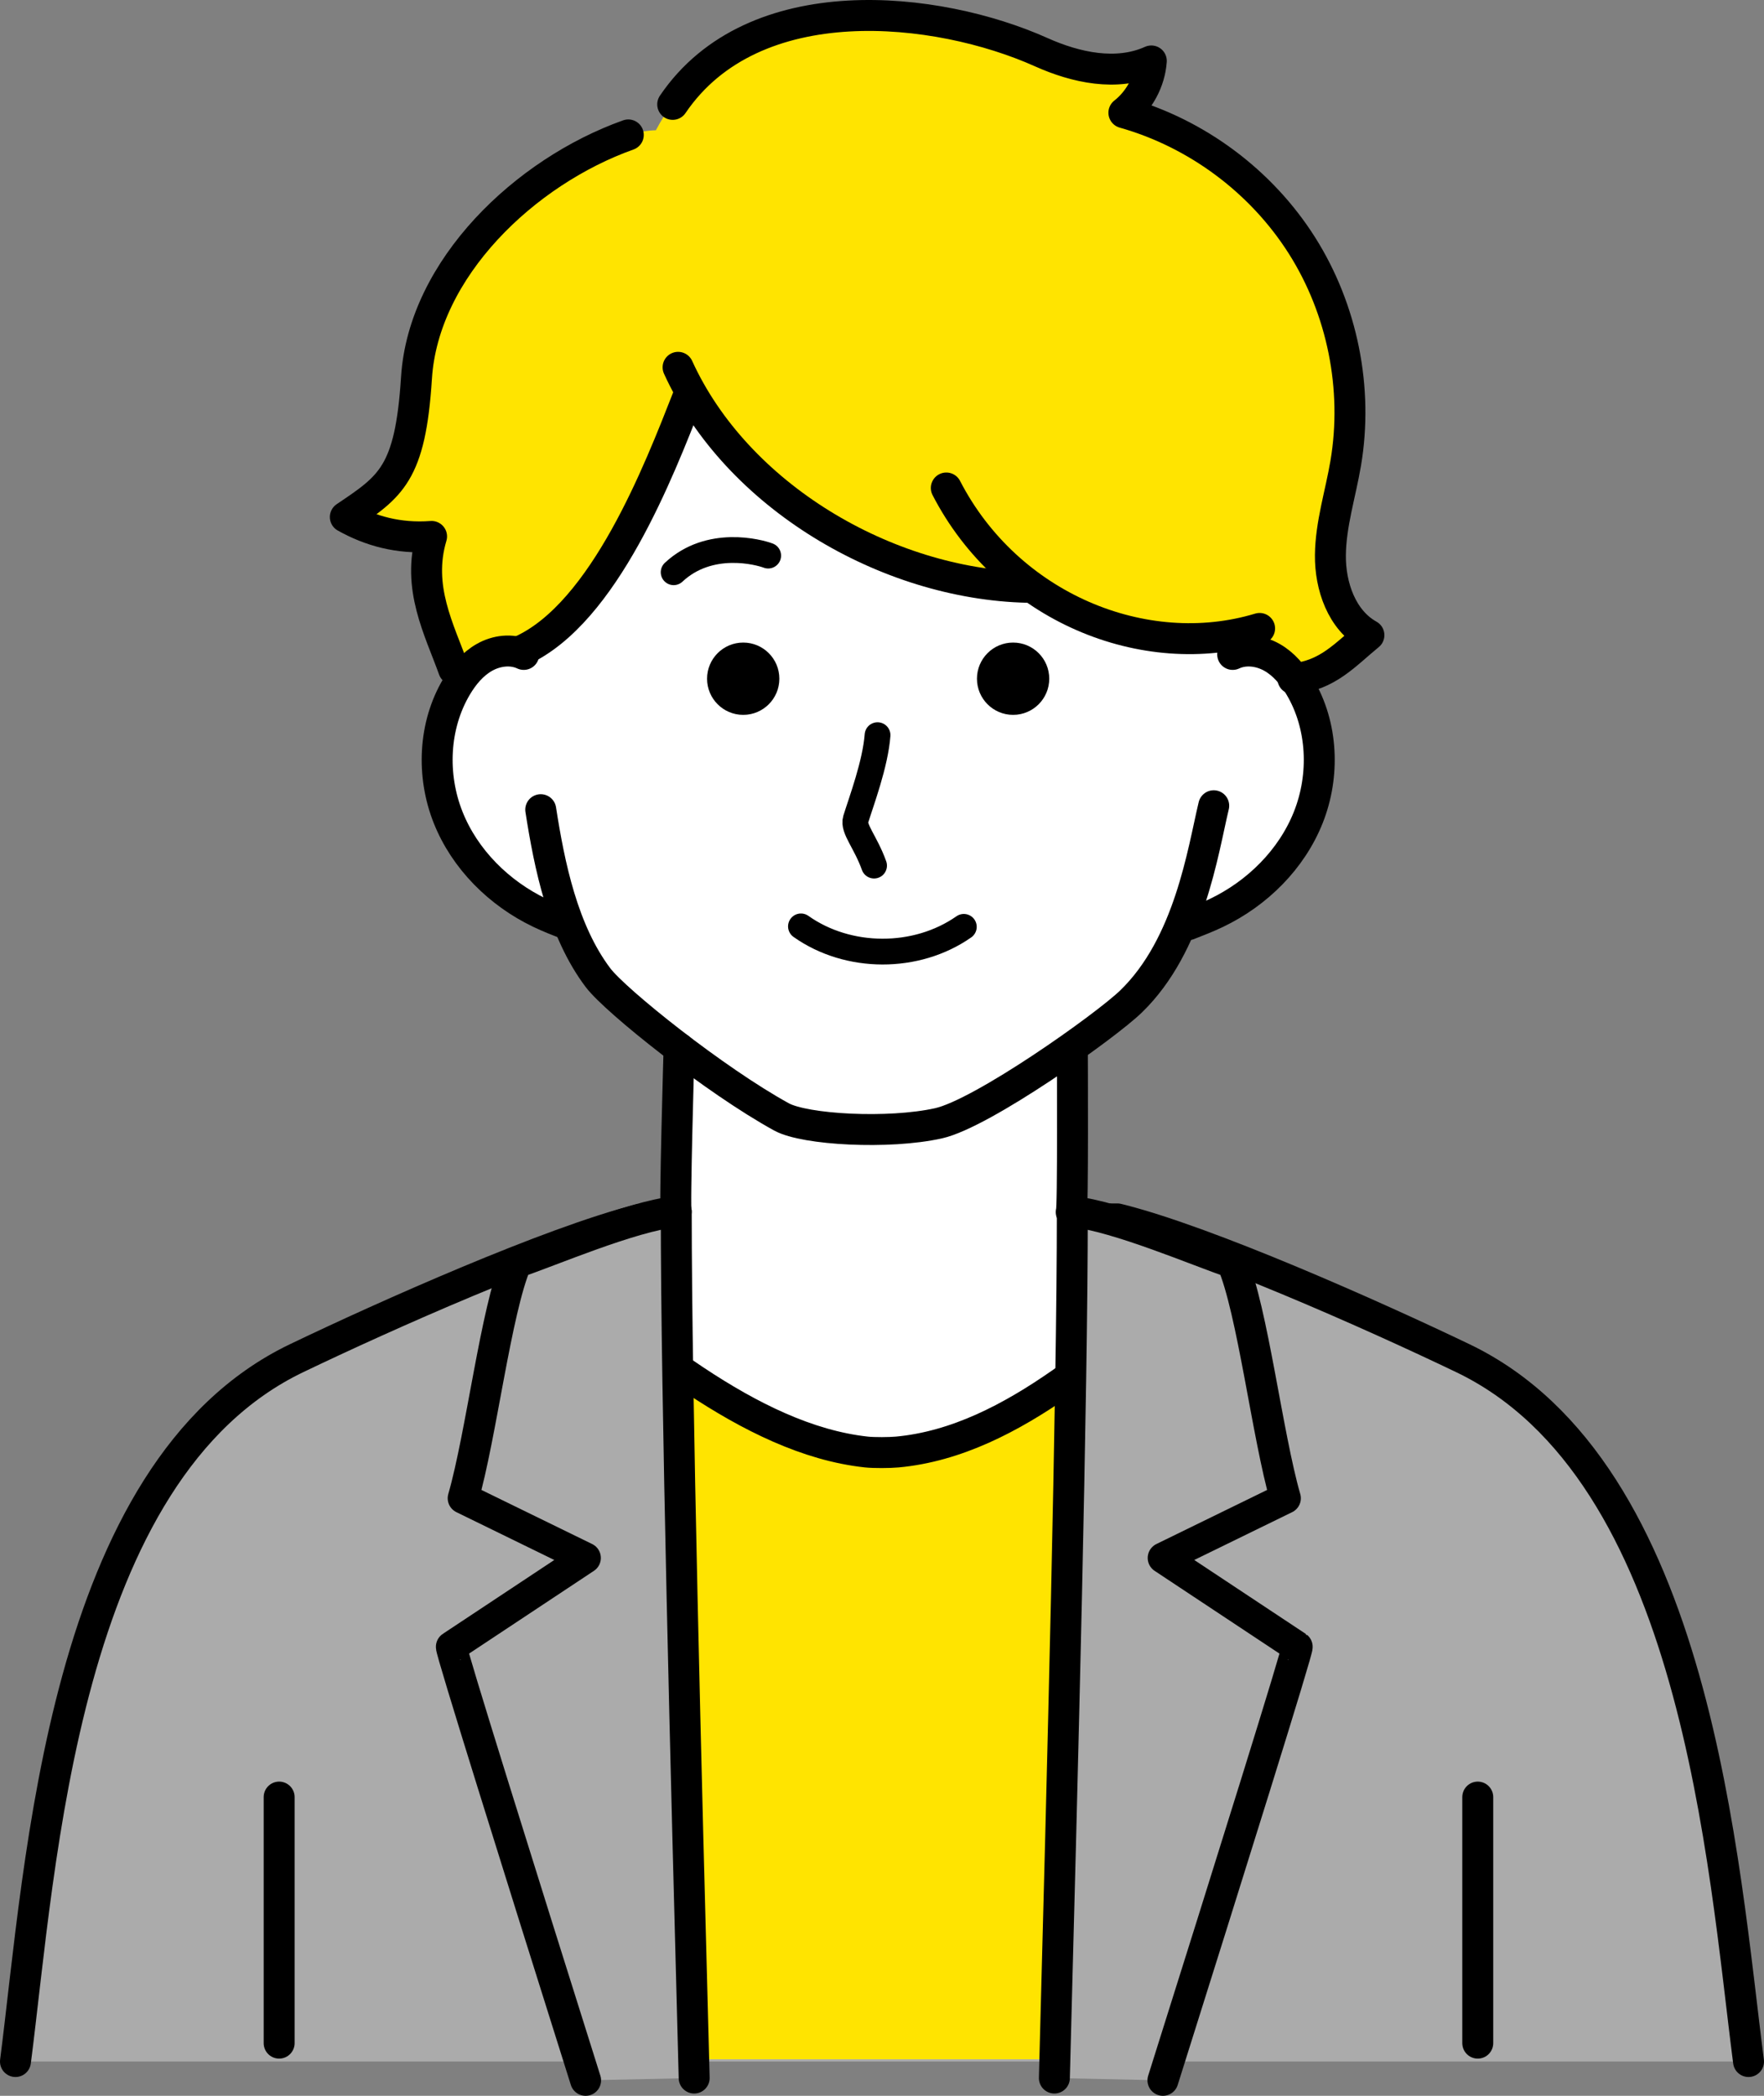 <?xml version="1.0" encoding="UTF-8"?>
<svg id="_レイヤー_2" data-name="レイヤー 2" xmlns="http://www.w3.org/2000/svg" viewBox="0 0 342.113 406.392">
  <rect x="0" y="0" width="342.113" height="406.392" fill="#808080" stroke="none"/>
  <defs>
    <style>
      .cls-1 {
        stroke-width: 6px;
      }

      .cls-1, .cls-2, .cls-3, .cls-4 {
        stroke: #000;
        stroke-linecap: round;
        stroke-linejoin: round;
      }

      .cls-1, .cls-2, .cls-4 {
        fill: none;
      }

      .cls-2, .cls-3 {
        stroke-width: 6.001px;
      }

      .cls-3 {
        fill: #ababab;
      }

      .cls-4 {
        stroke-width: 5px;
      }

      .cls-5 {
        fill: #fff;
      }

      .cls-6 {
        fill: #ffe400;
      }
    </style>
  </defs>
  <g id="_レイヤー_5" data-name="レイヤー 5">
    <g>
      <path class="cls-3" d="M339.112,399.747c-4.921-38.106-9.918-114.551-55.387-136.373-17.124-8.218-49.832-22.805-67.013-27.019l-92.653.11c-17.3,4.358-49.588,18.764-66.559,26.909C12.03,285.196,7.921,361.641,3,399.747"/>
      <polyline class="cls-6" points="134.629 399.313 130.649 264.21 209.37 263.841 204.487 399.313"/>
      <line class="cls-2" x1="54.137" y1="348.469" x2="54.137" y2="396.179"/>
      <line class="cls-2" x1="286.599" y1="348.469" x2="286.599" y2="396.179"/>
      <path class="cls-5" d="M229.073,178.882c35.55-9.304,33.004-57.597,8.77-51.362.15-6.109,3.305-8.785-7.721-26.828-5.17-8.461,4.875-20.787-3.647-26.309-22.885-14.828-20.734-24.411-22.501-25.388-23.738-13.119-62.764,3.875-84.575,5.727-22.888,1.944-11.81,45.318-11.753,47.988.054,2.524-3.438,5.222-5.244,23.664-2.284.443-18.875-3.821-17.72,26.983.455,12.132,11.225,21.985,25.086,25.047,4.304,9.89,11.52,18.574,20.535,24.605.05.275.076,16.115.089,32.122-8.814,2.297-17.501,5.111-26.163,8.985,8.126,6.376,35.501,36.294,63.805,38.085,1.495.095,4.499.138,5.99,0,20.525-1.904,49.67-29.768,60.27-38.085-8.787-3.93-17.601-6.771-26.546-9.086.045-16.059.134-32.002.308-32.525,9.176-5.415,16.548-13.83,21.017-23.623Z"/>
      <path class="cls-1" d="M207.975,204.003s.157,31.433-.227,31.027c8.599,3.469,14.932,5.284,26.546,10.536-18.031,14.148-37.448,33.875-60.27,35.991-1.491.138-4.501.161-5.99,0-22.786-2.466-44.807-22.326-62.839-36.474,8.911-3.985,15.106-6.592,25.956-10.152-.384.406.55-31.682.55-31.682"/>
      <path class="cls-3" d="M134.629,402.949c-1.619-60.502-3.478-132.448-3.478-168.018-8.77.902-24.813,7.853-30.996,9.89-3.945,9.134-6.842,33.638-10.327,45.7l23.7,11.577-25.989,17.223c-.298.204,13.152,43.176,26.035,84.072"/>
      <path class="cls-3" d="M204.487,402.949c1.619-60.502,3.478-132.448,3.478-168.018,8.77.902,24.813,7.853,30.996,9.89,3.945,9.134,6.842,33.638,10.327,45.7l-23.7,11.577,25.989,17.223c.298.204-13.152,43.176-26.035,84.072"/>
      <path class="cls-1" d="M104.872,157.001c1.683,10.837,4.283,23.547,11.11,32.582,3.398,4.497,22.733,19.947,35.587,26.997,4.542,2.491,20.769,3.39,30.453,1.234,8.53-1.899,32.38-18.818,37.349-23.636,11.339-10.993,13.916-29.14,16.022-37.94"/>
      <g>
        <path class="cls-6" d="M250.75,131.608c6.728-.567,10.219-4.761,14.743-8.445-5.269-2.932-7.531-9.491-7.47-15.521s1.964-11.87,2.97-17.815c2.448-14.477-.637-29.82-8.49-42.227-7.853-12.406-20.401-21.759-34.533-25.741,2.98-2.321,5.039-6.101,5.321-10.042-6.709,3.026-14.631,1.314-21.347-1.697-20.164-9.041-58.756-14.948-74.743,15.138-6.604.174-12.482,4.001-17.954,7.703-10.556,7.142-21.707,15.098-26.029,27.088-2.555,7.089-2.406,14.844-3.988,22.212-1.581,7.368-5.73,15.063-12.969,17.157,5.03,3.77,11.345,5.792,18.284,4.805-2.436,9.004-1.46,18.887,3.017,26.753,2.955-4.254,8.669-6.378,14.087-4.546,15.917-12.153,25.223-30.92,33.266-49.004,16.674,24.757,39.316,37.037,62.424,35.004,11.566,8.685,26,13.747,40.504,12.084,2.286-1.983,12.609,5.568,12.907,7.094Z"/>
        <path class="cls-1" d="M131.508,71.226c11.321,24.865,40.328,42.041,67.786,42.656"/>
        <path class="cls-1" d="M183.527,94.624c11.927,23.12,38.392,33.996,60.763,27.234"/>
        <path class="cls-1" d="M133.412,77.014c-5.604,14.28-16.197,41.787-32.216,49.126"/>
        <path class="cls-1" d="M121.854,26.162c-20.021,7.123-39.736,25.893-41.08,47.101-1.185,18.707-5.008,21.062-13.803,26.993,4.838,2.706,10.324,4.242,16.73,3.761-2.957,9.874,1.517,18.066,4.285,25.789"/>
        <path class="cls-1" d="M130.465,20.241c15.696-23.141,51.313-19.161,71.477-10.12,6.715,3.011,14.638,4.723,21.347,1.697-.282,3.941-2.34,7.72-5.321,10.042,14.132,3.982,26.68,13.335,34.533,25.741,7.853,12.406,10.938,27.749,8.49,42.227-1.005,5.946-2.908,11.786-2.97,17.815s2.201,12.589,7.47,15.521c-4.524,3.684-8.014,7.878-14.743,8.445"/>
      </g>
      <path class="cls-1" d="M101.576,126.898c-2.396-1.127-5.318-.735-7.623.57s-4.055,3.419-5.407,5.695c-4.478,7.536-4.876,17.191-1.636,25.336,3.241,8.145,9.9,14.735,17.808,18.518,1.784.853,3.628,1.572,5.47,2.29"/>
      <path class="cls-1" d="M239.067,126.898c2.396-1.127,5.318-.735,7.623.57,2.304,1.304,4.055,3.419,5.407,5.695,4.478,7.536,4.876,17.191,1.636,25.336s-9.9,14.735-17.808,18.518c-1.784.853-3.628,1.572-5.47,2.29"/>
      <path class="cls-4" d="M130.649,110.962c6.949-6.499,16.548-3.906,18.333-3.226"/>
      <path class="cls-4" d="M170.192,142.553c-.427,5.605-3.144,12.812-4.236,16.332-.559,1.803,1.943,4.427,3.56,8.961"/>
      <path class="cls-4" d="M155.338,179.634c9.156,6.485,22.395,6.522,31.587.089"/>
      <circle cx="196.483" cy="131.608" r="7.01"/>
      <circle cx="144.14" cy="131.608" r="7.01"/>
    </g>
  </g>
</svg>